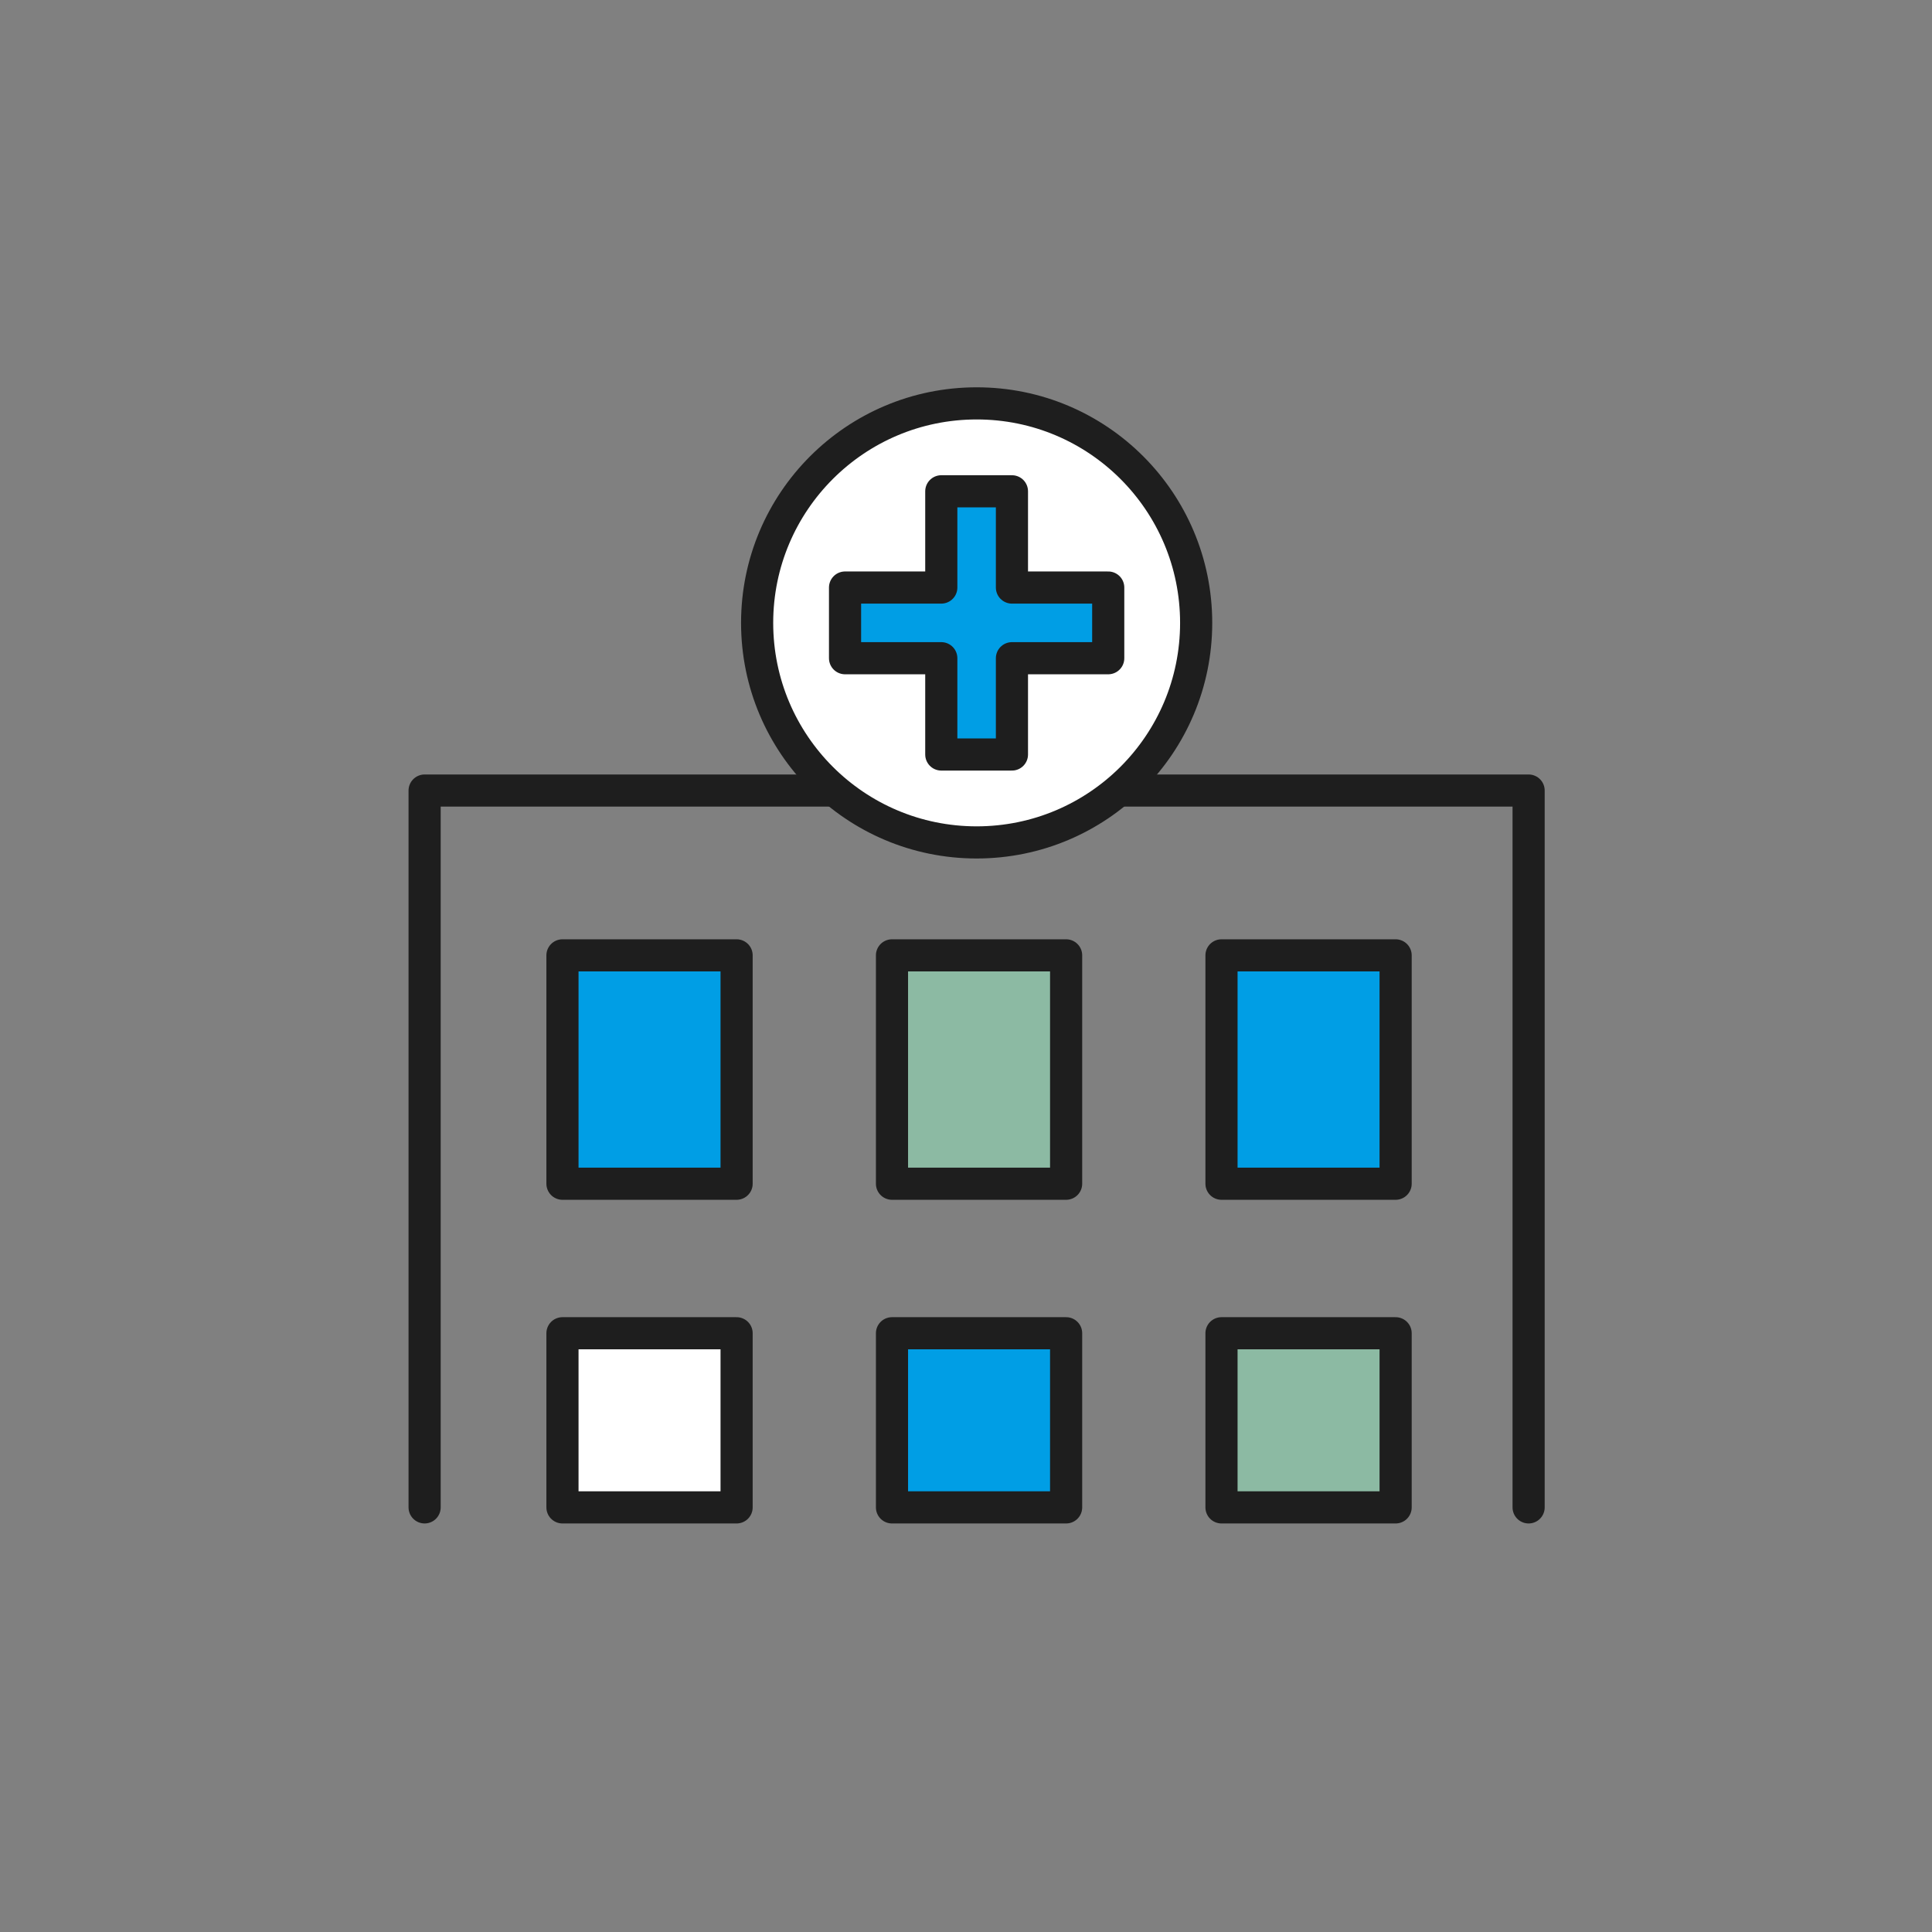<svg width="91" height="91" viewBox="0 0 91 91" fill="none" xmlns="http://www.w3.org/2000/svg">
<rect x="0" y="0" width="91" height="91" fill="#808080" stroke="none"/>
<path d="M72 71V37.236H20V71" stroke="#1E1E1E" stroke-width="1.514" stroke-miterlimit="10" stroke-linecap="round" stroke-linejoin="round"/>
<path d="M34.695 44.999H26.493V55.755H34.695V44.999Z" fill="#009EE5" stroke="#1E1E1E" stroke-width="1.514" stroke-miterlimit="10" stroke-linecap="round" stroke-linejoin="round"/>
<path d="M50.216 44.999H42.014V55.755H50.216V44.999Z" fill="#8CBAA3" stroke="#1E1E1E" stroke-width="1.514" stroke-miterlimit="10" stroke-linecap="round" stroke-linejoin="round"/>
<path d="M65.736 44.999H57.534V55.755H65.736V44.999Z" fill="#009EE5" stroke="#1E1E1E" stroke-width="1.514" stroke-miterlimit="10" stroke-linecap="round" stroke-linejoin="round"/>
<path d="M65.736 62.798H57.534V71H65.736V62.798Z" fill="#8CBAA3" stroke="#1E1E1E" stroke-width="1.514" stroke-miterlimit="10" stroke-linecap="round" stroke-linejoin="round"/>
<path d="M50.216 62.798H42.014V71H50.216V62.798Z" fill="#009EE5" stroke="#1E1E1E" stroke-width="1.514" stroke-miterlimit="10" stroke-linecap="round" stroke-linejoin="round"/>
<path d="M34.695 62.798H26.493V71H34.695V62.798Z" fill="white" stroke="#1E1E1E" stroke-width="1.514" stroke-miterlimit="10" stroke-linecap="round" stroke-linejoin="round"/>
<path d="M56.341 29.339C56.341 35.05 51.712 39.679 46.001 39.679C40.29 39.679 35.662 35.05 35.662 29.339C35.662 23.628 40.293 19 46.001 19C51.712 18.997 56.341 23.628 56.341 29.339Z" fill="white" stroke="#1E1E1E" stroke-width="1.514" stroke-miterlimit="10" stroke-linecap="round" stroke-linejoin="round"/>
<path d="M52.199 27.674H47.664V23.141H44.336V27.674H39.803V31.003H44.336V35.538H47.664V31.003H52.199V27.674Z" fill="#009EE5" stroke="#1E1E1E" stroke-width="1.514" stroke-miterlimit="10" stroke-linecap="round" stroke-linejoin="round"/>
</svg>
